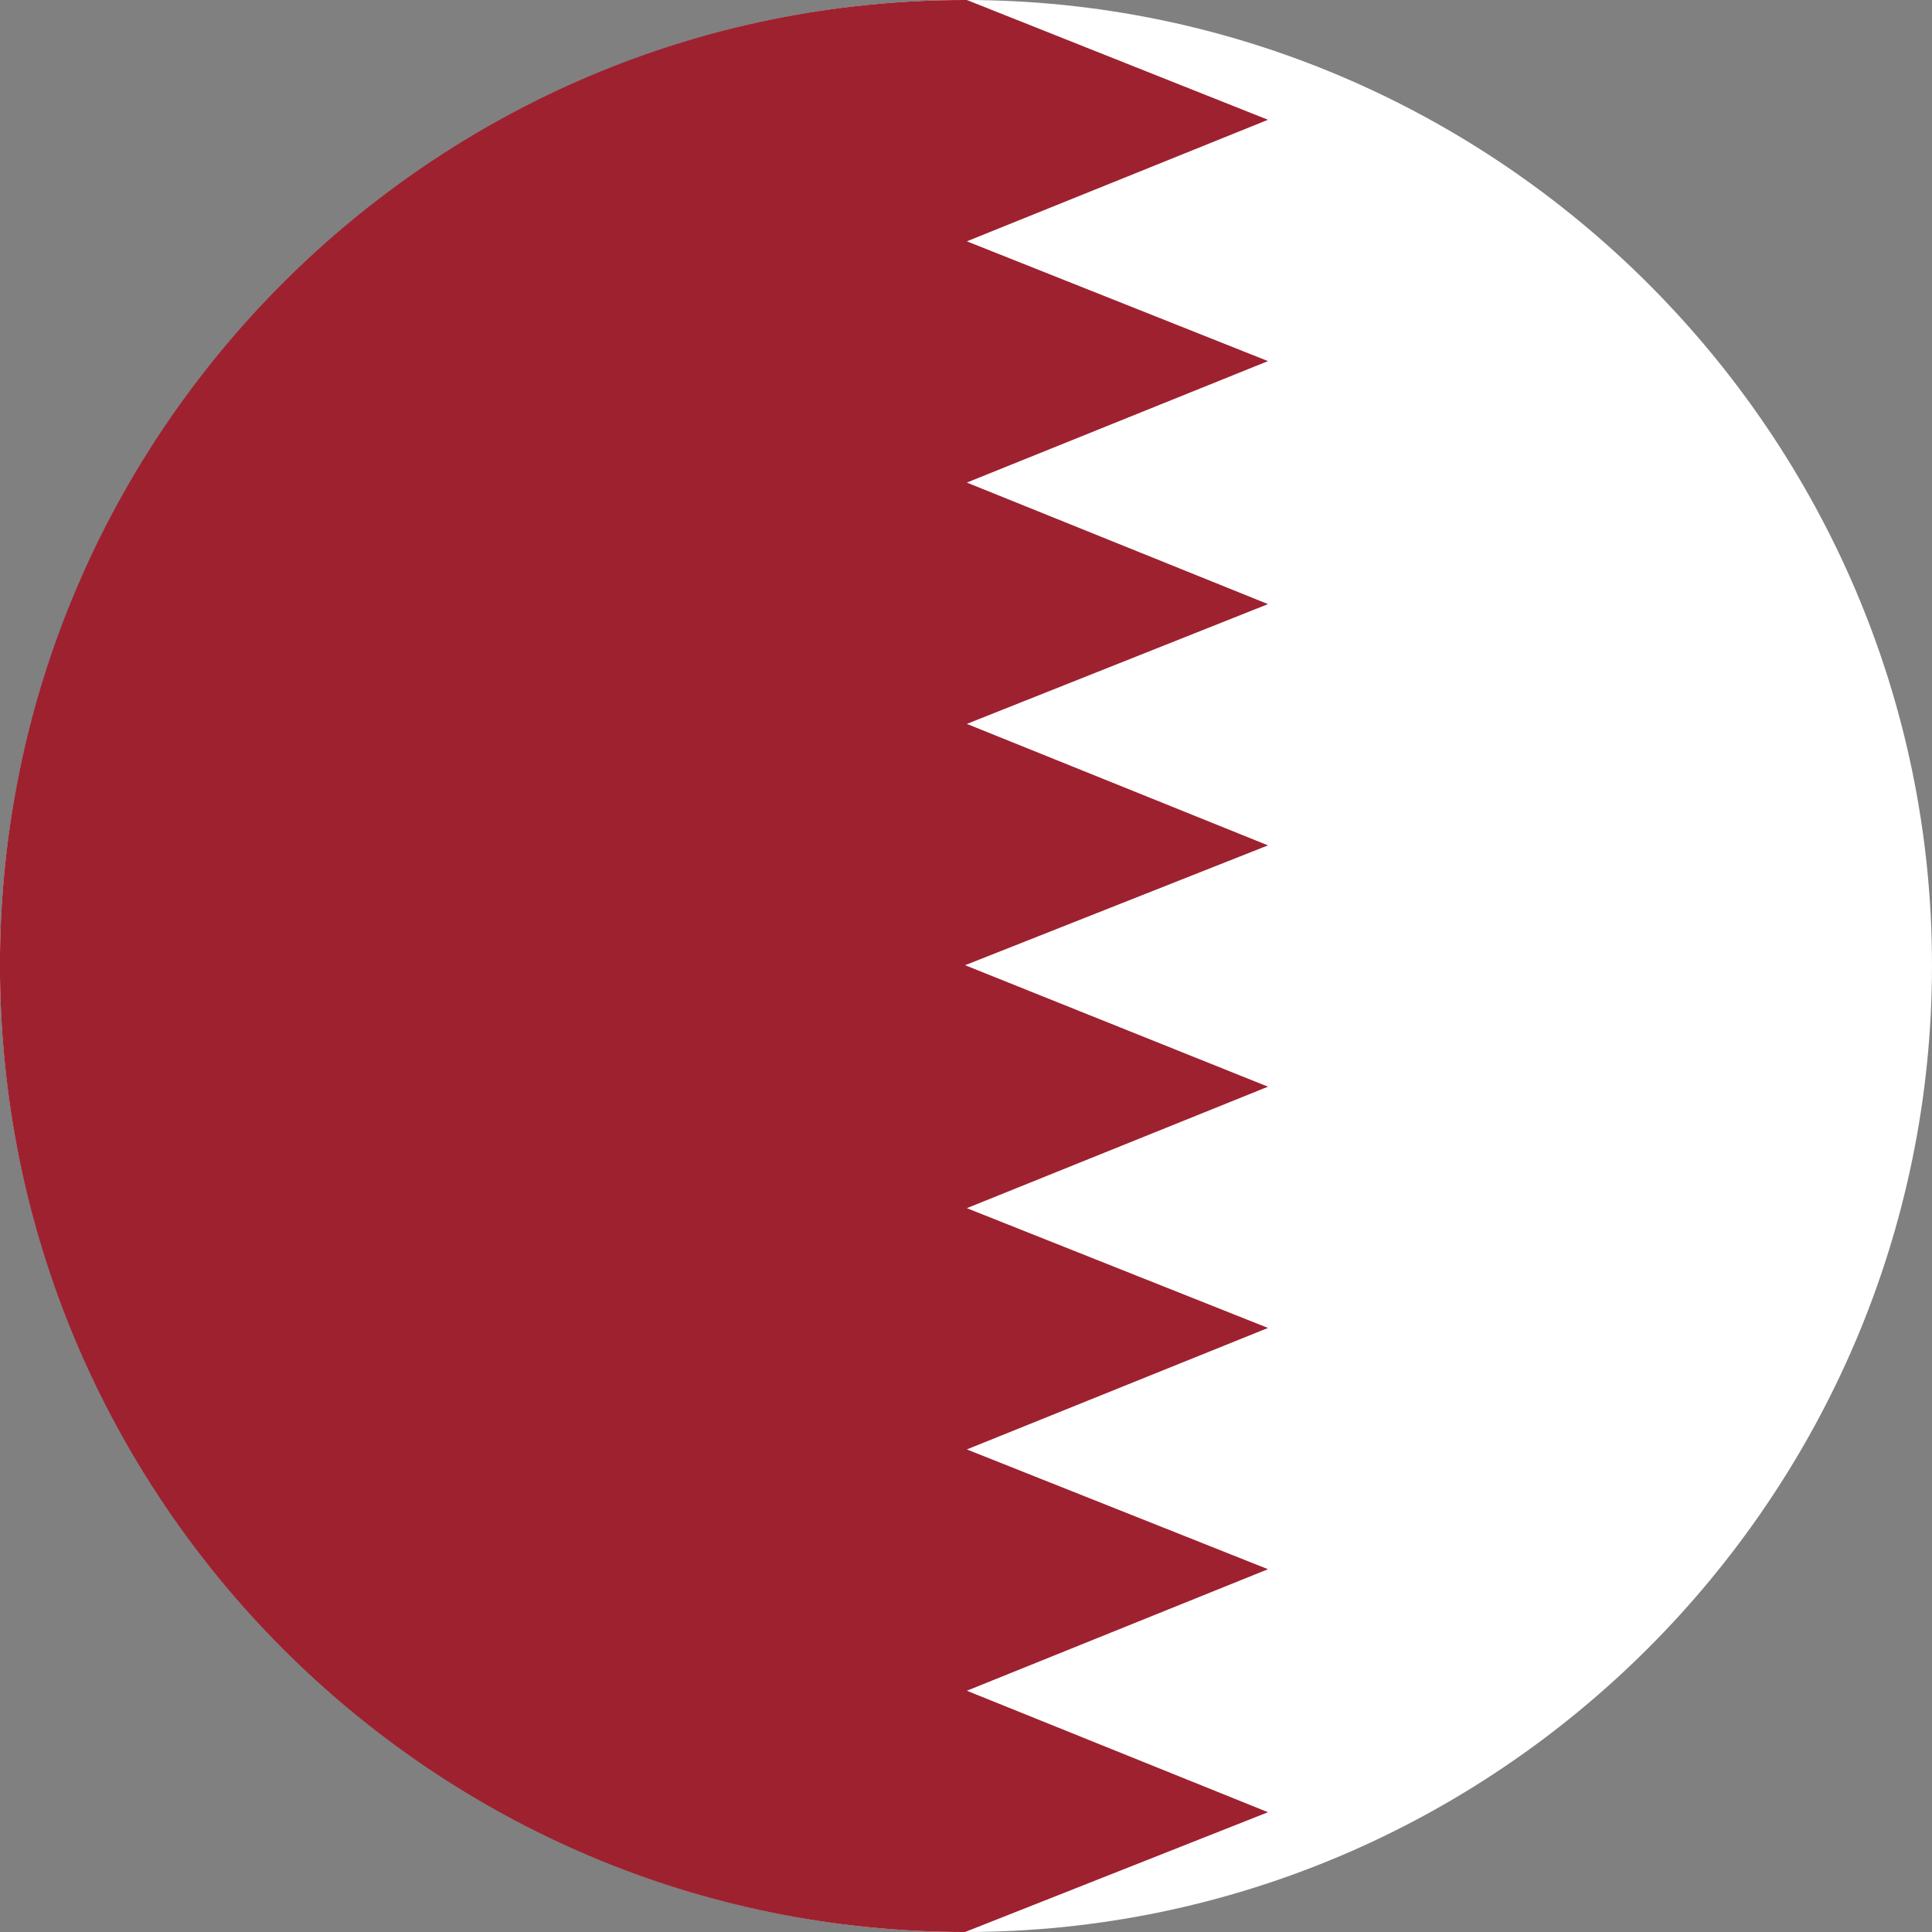 <svg width="32" height="32" viewBox="0 0 32 32" fill="none" xmlns="http://www.w3.org/2000/svg">
<rect x="0" y="0" width="32" height="32" fill="#808080" stroke="none"/>
<g clip-path="url(#clip0_4471_27195)">
<path fill-rule="evenodd" clip-rule="evenodd" d="M15.986 0C7.199 0 0 7.199 0 15.987C0 24.801 7.199 32 15.986 32C24.801 32 32 24.801 32 15.987C32 7.199 24.801 0 15.986 0Z" fill="white"/>
<path fill-rule="evenodd" clip-rule="evenodd" d="M-0.001 15.987C-0.001 24.829 7.17 32 15.985 32L21.002 30.016L16.014 28.004L21.002 25.991L16.014 24.007L21.002 21.995L16.014 20.011L21.002 17.999L15.985 15.987L21.002 14.002L16.014 11.99L21.002 10.006L16.014 7.993L21.002 5.981L16.014 3.997L21.002 1.984L16.014 0H15.985C7.17 0 -0.001 7.171 -0.001 15.987Z" fill="#9E212F"/>
</g>
<defs>
<clipPath id="clip0_4471_27195">
<rect width="32" height="32" fill="white" transform="matrix(-1 0 0 -1 32 32)"/>
</clipPath>
</defs>
</svg>
